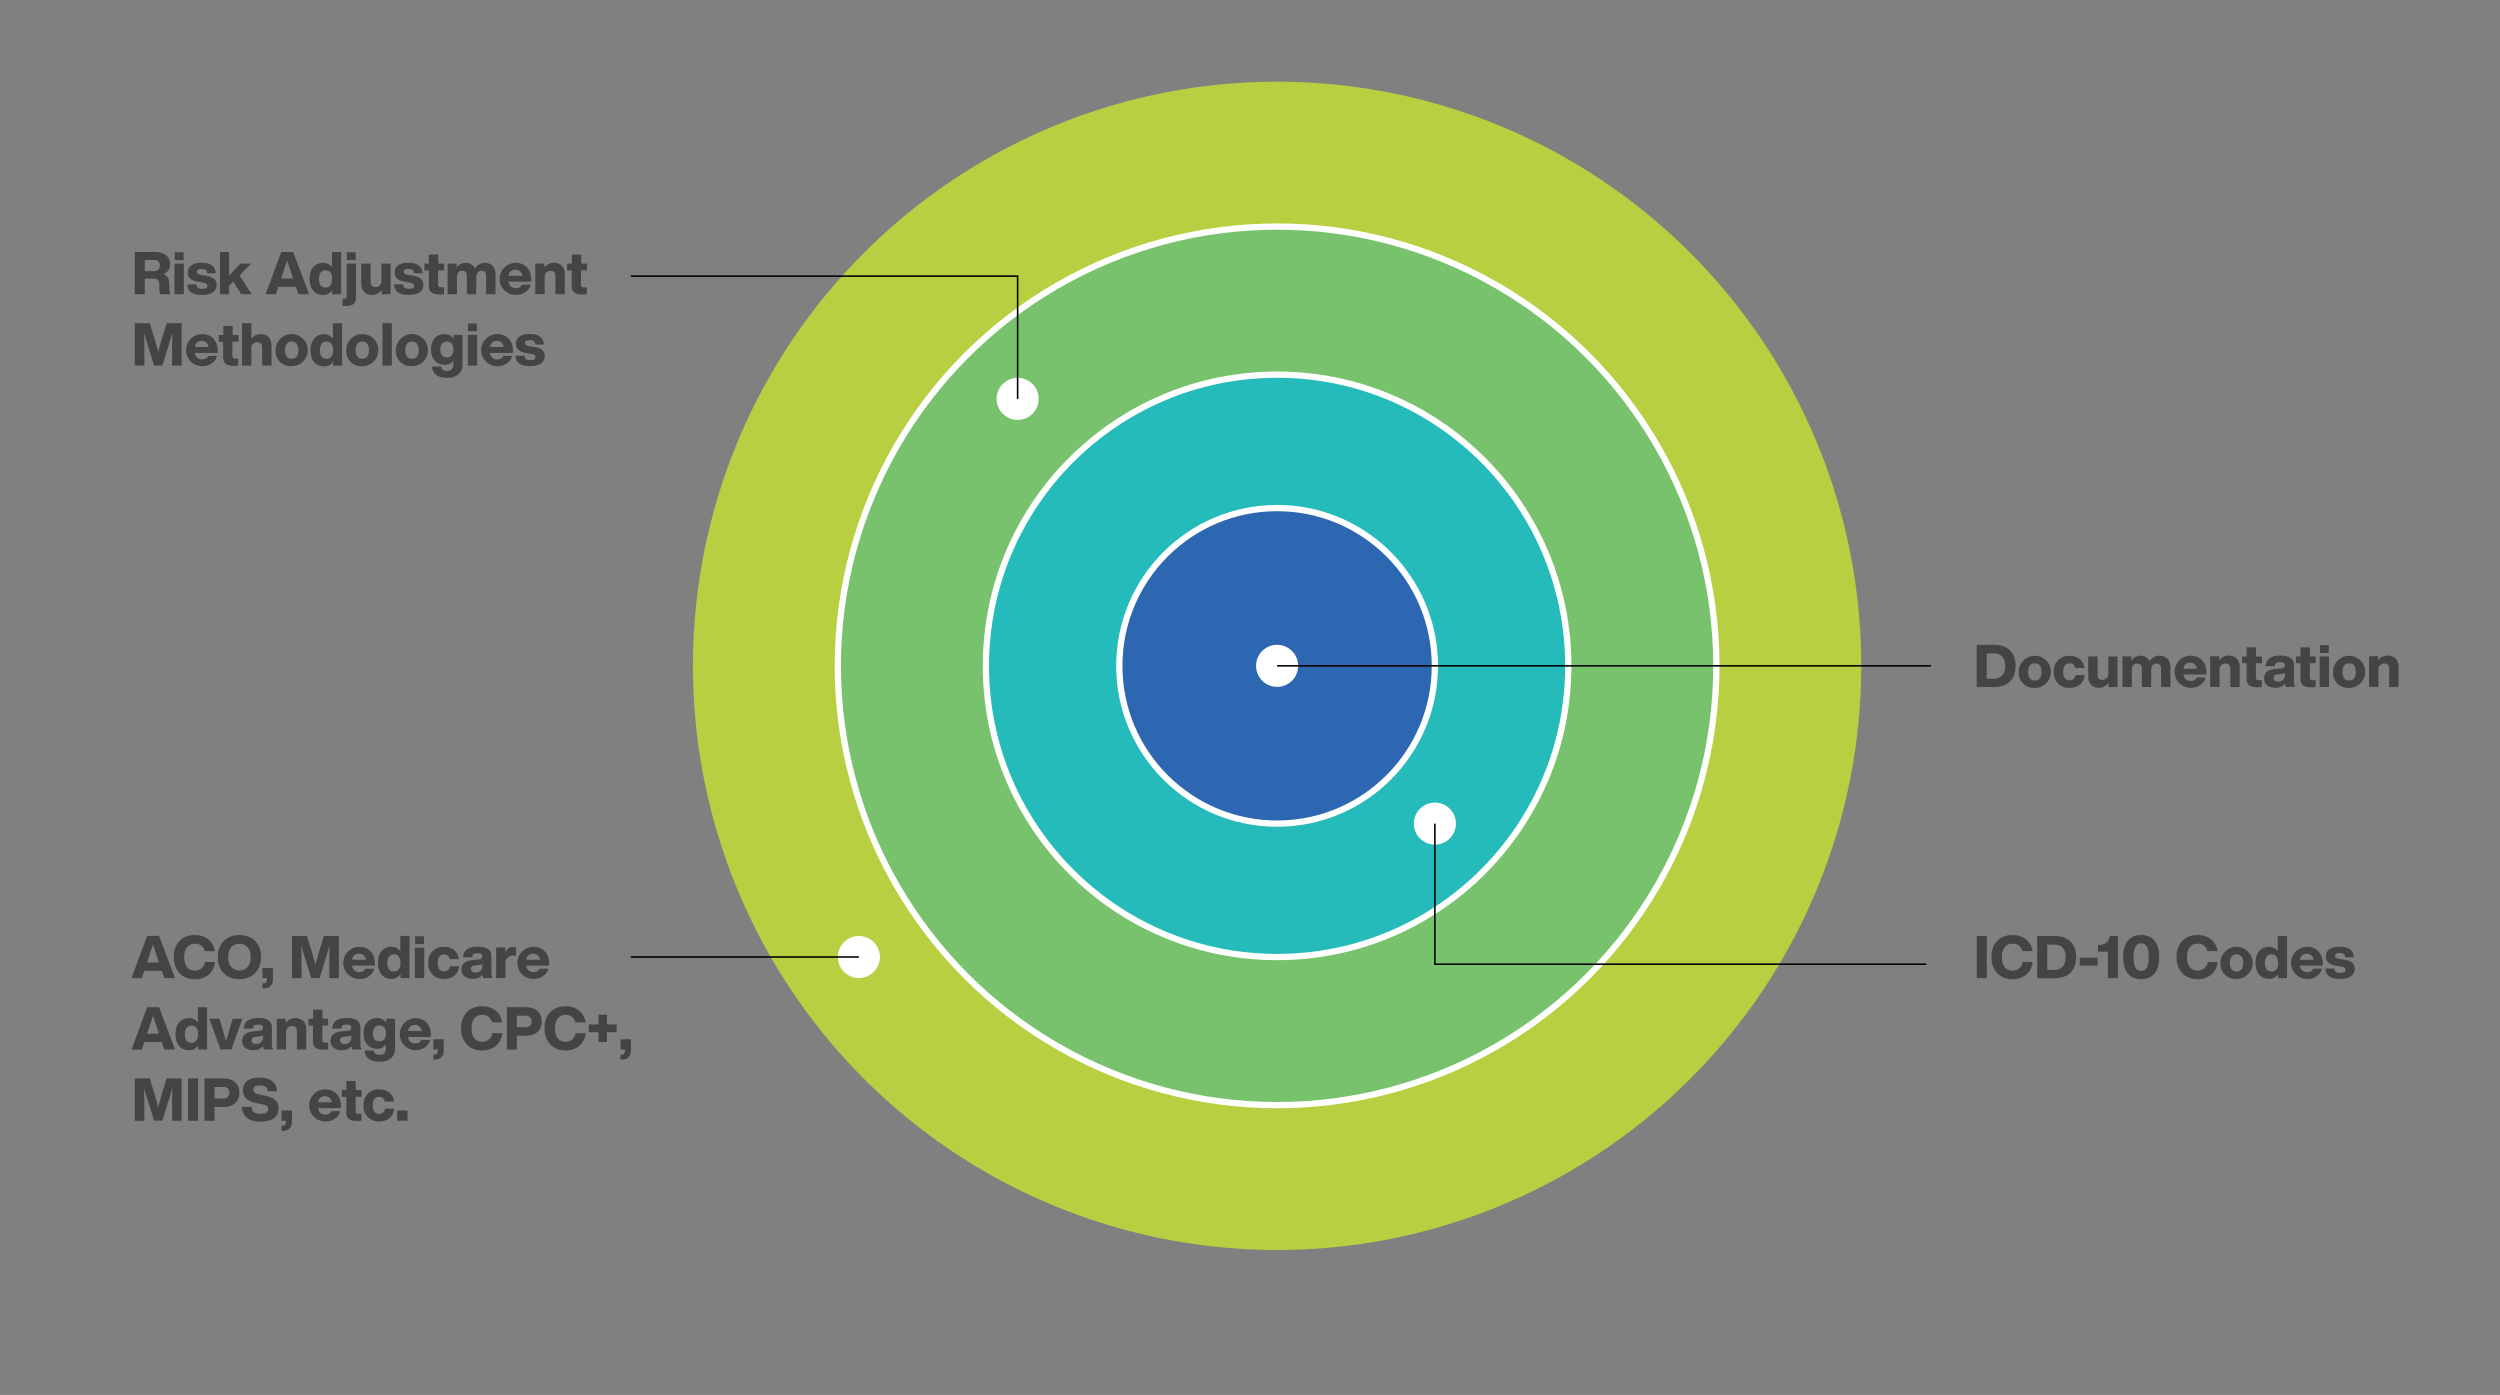 <?xml version="1.0" encoding="UTF-8"?> <svg xmlns="http://www.w3.org/2000/svg" id="Layer_1" data-name="Layer 1" viewBox="0 0 800 446.37"><rect x="0" y="0" width="800" height="446.37" fill="#808080" stroke="none"/><defs><style>.cls-1{fill:#b7cf41;}.cls-2{fill:#78c26e;}.cls-2,.cls-3,.cls-4{stroke:#fff;stroke-width:2px;}.cls-2,.cls-3,.cls-4,.cls-7{stroke-miterlimit:10;}.cls-3{fill:#24bbba;}.cls-4{fill:#2e67b1;}.cls-5{fill:#444;}.cls-6{fill:#fff;}.cls-7{fill:none;stroke:#000;stroke-width:0.5px;}</style></defs><title>graph</title><circle class="cls-1" cx="408.67" cy="213.07" r="186.93"></circle><circle class="cls-2" cx="408.67" cy="213.07" r="140.57"></circle><circle class="cls-3" cx="408.67" cy="213.07" r="93.18"></circle><circle class="cls-4" cx="408.67" cy="213.07" r="50.49"></circle><path class="cls-5" d="M645,213.1c0,4.05-2.28,6.76-6.91,6.76h-5.55V206.34h5.55C642.75,206.34,645,209.05,645,213.1Zm-3.34,0c0-2.81-1.43-4-3.63-4h-2.28v8.1h2.28C640.26,217.15,641.69,215.91,641.69,213.1Z"></path><path class="cls-5" d="M646,215a5.14,5.14,0,1,1,5.15,5.13A4.81,4.81,0,0,1,646,215Zm7.28,0c0-1.86-.82-2.75-2.13-2.75S649,213.1,649,215s.82,2.76,2.15,2.76S653.32,216.82,653.32,215Z"></path><path class="cls-5" d="M657.23,215a4.76,4.76,0,0,1,5-5.13c2.69,0,4.52,1.5,4.78,3.91h-2.94a1.69,1.69,0,0,0-1.84-1.5c-1.26,0-2,.84-2,2.72s.8,2.7,2,2.7a1.75,1.75,0,0,0,1.9-1.65h2.94c-.21,2.52-2.13,4.08-4.84,4.08A4.76,4.76,0,0,1,657.23,215Z"></path><path class="cls-5" d="M677.6,210.06v9.8h-2.89v-1.38a3.63,3.63,0,0,1-3.08,1.61c-1.93,0-3.4-1.18-3.4-3.61v-6.42h3v5.83c0,1.08.47,1.67,1.57,1.67a1.83,1.83,0,0,0,1.86-2v-5.47Z"></path><path class="cls-5" d="M694.53,213.5v6.36h-3V214c0-1.06-.42-1.65-1.46-1.65s-1.69.59-1.69,2.09v5.41h-3V214c0-1.06-.42-1.65-1.47-1.65-.89,0-1.71.59-1.71,2.09v5.41h-3v-9.8h2.89v1.39a3.25,3.25,0,0,1,2.79-1.62,3.14,3.14,0,0,1,3,1.77,3.69,3.69,0,0,1,3.06-1.77C693.2,209.83,694.53,211.14,694.53,213.5Z"></path><path class="cls-5" d="M706,215.83h-7.26a2.16,2.16,0,0,0,2.24,2.08,2,2,0,0,0,2-1.11h2.81c-.53,2.07-2.43,3.29-4.79,3.29a5.13,5.13,0,0,1,0-10.26c3.06,0,5.06,2.11,5.06,5.42ZM698.71,214H703a2.11,2.11,0,0,0-2.19-1.93A2,2,0,0,0,698.71,214Z"></path><path class="cls-5" d="M716.7,213.44v6.42h-3V214c0-1.08-.48-1.67-1.58-1.67a1.83,1.83,0,0,0-1.86,2v5.47h-3v-9.8h2.89v1.39a3.64,3.64,0,0,1,3.08-1.62C715.24,209.83,716.7,211,716.7,213.44Z"></path><path class="cls-5" d="M721.89,212.23v4.57c0,.73.36.86,1.12.86h.76v2.2a10.7,10.7,0,0,1-1.37.08c-2.45,0-3.48-.8-3.48-2.81v-4.9h-1.46v-2.17h1.46v-2.91h3v2.91h1.88v2.17Z"></path><path class="cls-5" d="M731.46,219.86a2.85,2.85,0,0,1-.24-1.1,3.72,3.72,0,0,1-3.14,1.33c-2.05,0-3.57-1.05-3.57-3,0-1.69,1-2.81,3.84-3.06l1.54-.13c.83-.1,1.27-.35,1.27-1s-.32-1-1.5-1-1.64.29-1.73,1.29H725c.15-2.16,1.53-3.4,4.69-3.4s4.37,1.16,4.37,3v5.21a3.38,3.38,0,0,0,.4,1.8Zm-.3-3.85v-.73a1.48,1.48,0,0,1-1,.38l-1.21.14c-1,.11-1.43.49-1.43,1.17s.51,1.13,1.44,1.13A2,2,0,0,0,731.16,216Z"></path><path class="cls-5" d="M739.16,212.23v4.57c0,.73.36.86,1.12.86H741v2.2a10.7,10.7,0,0,1-1.37.08c-2.45,0-3.47-.8-3.47-2.81v-4.9h-1.47v-2.17h1.47v-2.91h3v2.91H741v2.17Z"></path><path class="cls-5" d="M742.29,210.06h3v9.8h-3Zm.08-3.63h2.83v2.51h-2.83Z"></path><path class="cls-5" d="M746.59,215a5.14,5.14,0,1,1,5.15,5.13A4.81,4.81,0,0,1,746.59,215Zm7.27,0c0-1.86-.81-2.75-2.12-2.75s-2.15.89-2.15,2.75.82,2.76,2.15,2.76S753.86,216.82,753.86,215Z"></path><path class="cls-5" d="M767.54,213.44v6.42h-3V214c0-1.08-.47-1.67-1.58-1.67a1.83,1.83,0,0,0-1.86,2v5.47h-3v-9.8h2.89v1.39a3.62,3.62,0,0,1,3.07-1.62C766.08,209.83,767.54,211,767.54,213.44Z"></path><path class="cls-5" d="M632.57,299.51h3.21V313h-3.21Z"></path><path class="cls-5" d="M637.26,306.27c0-4.35,2.62-7.06,6.75-7.06,3.21,0,5.87,1.76,6.4,5.15h-3.25A3,3,0,0,0,644,302c-2.19,0-3.4,1.62-3.4,4.29s1.21,4.3,3.4,4.3a3.12,3.12,0,0,0,3.23-2.74h3.21c-.42,3.61-3.12,5.51-6.44,5.51C640,313.34,637.26,310.62,637.26,306.27Z"></path><path class="cls-5" d="M664.37,306.27c0,4.05-2.28,6.77-6.91,6.77h-5.55V299.51h5.55C662.09,299.51,664.37,302.23,664.37,306.27Zm-3.34,0c0-2.81-1.42-4-3.63-4h-2.28v8.09h2.28C659.61,310.32,661,309.09,661,306.27Z"></path><path class="cls-5" d="M665.52,306.46h5.73V309h-5.73Z"></path><path class="cls-5" d="M677.71,313H674.5v-8.46h-3.15V302.4l.3,0c1.77-.11,3.06-.72,3.54-2.87h2.52Z"></path><path class="cls-5" d="M679.4,306.27c0-4.48,2-7.06,5.78-7.06s5.76,2.58,5.76,7.06-1.94,7.07-5.76,7.07S679.4,310.76,679.4,306.27Zm8.19,0c0-3.21-.87-4.4-2.41-4.4s-2.43,1.19-2.43,4.4.87,4.41,2.43,4.41S687.59,309.48,687.59,306.27Z"></path><path class="cls-5" d="M696.49,306.27c0-4.35,2.62-7.06,6.74-7.06,3.21,0,5.87,1.76,6.4,5.15h-3.25a3,3,0,0,0-3.15-2.38c-2.19,0-3.4,1.62-3.4,4.29s1.21,4.3,3.4,4.3a3.11,3.11,0,0,0,3.23-2.74h3.21c-.42,3.61-3.12,5.51-6.44,5.51C699.2,313.34,696.49,310.62,696.49,306.27Z"></path><path class="cls-5" d="M710.56,308.14a5.14,5.14,0,1,1,5.15,5.13A4.81,4.81,0,0,1,710.56,308.14Zm7.28,0c0-1.87-.82-2.76-2.13-2.76s-2.14.89-2.14,2.76.81,2.75,2.14,2.75S717.84,310,717.84,308.14Z"></path><path class="cls-5" d="M731.86,299.51V313H729v-1.28a3.3,3.3,0,0,1-2.94,1.51c-2.66,0-4.28-2-4.28-5.13S723.37,303,726,303a3.34,3.34,0,0,1,2.87,1.4v-4.9Zm-2.9,8.63c0-1.87-.78-2.76-2.11-2.76s-2.09,1-2.09,2.83.78,2.68,2.09,2.68S729,310,729,308.14Z"></path><path class="cls-5" d="M743.28,309H736a2.16,2.16,0,0,0,2.25,2.07,2,2,0,0,0,2-1.1h2.81a4.61,4.61,0,0,1-4.78,3.29,5.13,5.13,0,0,1,0-10.26c3.06,0,5,2.11,5,5.41ZM736,307.13h4.33a2.1,2.1,0,0,0-2.18-1.94A2.05,2.05,0,0,0,736,307.13Z"></path><path class="cls-5" d="M744.12,309.92H747c.12,1.07.65,1.43,1.89,1.43s1.65-.36,1.65-1-.36-.88-1.69-1.09l-1.27-.21c-2.08-.32-3.31-1.25-3.31-3,0-2,1.54-3.09,4.41-3.09,3.3,0,4.46,1.44,4.56,3.36h-2.76c0-1.06-.74-1.39-1.8-1.39s-1.5.36-1.5.93.47.84,1.42,1l1.46.21c2.32.36,3.44,1.29,3.44,3,0,2-1.73,3.17-4.67,3.17S744.29,312.35,744.12,309.92Z"></path><path class="cls-5" d="M51.78,310.68H46.16L45.38,313H42.09l5-13.53h3.82L56,313h-3.4ZM50.87,308l-.78-2.31c-.36-1-.76-2.25-1.14-3.42-.38,1.17-.78,2.41-1.12,3.42L47.05,308Z"></path><path class="cls-5" d="M55.6,306.27c0-4.35,2.62-7.06,6.75-7.06,3.21,0,5.87,1.76,6.4,5.15H65.5A3,3,0,0,0,62.35,302c-2.19,0-3.4,1.62-3.4,4.29s1.21,4.3,3.4,4.3a3.12,3.12,0,0,0,3.23-2.74h3.21c-.42,3.61-3.12,5.51-6.44,5.51C58.32,313.34,55.6,310.62,55.6,306.27Z"></path><path class="cls-5" d="M69.68,306.27c0-4.27,2.79-7.06,6.94-7.06s6.93,2.79,6.93,7.06-2.81,7.07-6.93,7.07S69.68,310.55,69.68,306.27Zm10.54,0c0-2.67-1.44-4.27-3.6-4.27s-3.6,1.6-3.6,4.27,1.43,4.28,3.6,4.28S80.22,309,80.22,306.27Z"></path><path class="cls-5" d="M87.33,309.77v3.51c0,2-1,3-2.92,3l-.42,0v-1.64h.44c.66,0,1-.4,1-1.27V313H84v-3.27Z"></path><path class="cls-5" d="M108.44,299.51V313h-3.06v-4c0-2.17,0-4.22.11-6.54-.28,1-.55,1.92-.91,3.08L102.25,313H99.62l-2.33-7.43c-.36-1.16-.63-2-.9-3.06.08,2.32.1,4.35.1,6.52v4H93.43V299.51h4.81l1.78,5.81c.33,1.09.65,2.26.93,3.37.29-1.12.61-2.34.92-3.42l1.76-5.76Z"></path><path class="cls-5" d="M120,309H112.7a2.16,2.16,0,0,0,2.24,2.07,2,2,0,0,0,2-1.1h2.82a4.63,4.63,0,0,1-4.79,3.29,5.13,5.13,0,0,1,0-10.26c3.06,0,5,2.11,5,5.41Zm-7.23-1.88h4.33a2.11,2.11,0,0,0-2.19-1.94A2,2,0,0,0,112.72,307.13Z"></path><path class="cls-5" d="M131.05,299.51V313h-2.89v-1.28a3.3,3.3,0,0,1-2.94,1.51c-2.66,0-4.28-2-4.28-5.13s1.62-5.13,4.28-5.13a3.34,3.34,0,0,1,2.87,1.4v-4.9Zm-2.91,8.63c0-1.87-.78-2.76-2.11-2.76s-2.09,1-2.09,2.83.78,2.68,2.09,2.68S128.14,310,128.14,308.14Z"></path><path class="cls-5" d="M132.76,303.23h3V313h-3Zm.08-3.62h2.83v2.5h-2.83Z"></path><path class="cls-5" d="M137.06,308.14a4.75,4.75,0,0,1,5-5.13c2.7,0,4.52,1.5,4.79,3.91h-2.95a1.69,1.69,0,0,0-1.84-1.5c-1.25,0-2,.83-2,2.72s.79,2.69,2,2.69a1.73,1.73,0,0,0,1.9-1.65h2.94c-.21,2.53-2.12,4.09-4.84,4.09A4.76,4.76,0,0,1,137.06,308.14Z"></path><path class="cls-5" d="M154.65,313a2.88,2.88,0,0,1-.25-1.1,3.74,3.74,0,0,1-3.13,1.33c-2.06,0-3.58-1-3.58-3,0-1.69,1-2.81,3.84-3.05l1.54-.14c.84-.09,1.27-.34,1.27-1s-.32-1-1.5-1-1.63.28-1.73,1.29h-2.94c.15-2.17,1.54-3.4,4.69-3.4s4.37,1.16,4.37,3v5.2a3.42,3.42,0,0,0,.4,1.81Zm-.31-3.86v-.72a1.53,1.53,0,0,1-1,.38l-1.22.13c-1,.12-1.42.5-1.42,1.18s.51,1.12,1.44,1.12A2,2,0,0,0,154.34,309.18Z"></path><path class="cls-5" d="M165.14,303.12v2.7h-.76a2.33,2.33,0,0,0-2.61,2.66V313h-3v-9.81h2.89v1.83a2.73,2.73,0,0,1,2.79-2C164.72,303.08,164.93,303.1,165.14,303.12Z"></path><path class="cls-5" d="M175.68,309h-7.26a2.16,2.16,0,0,0,2.24,2.07,2,2,0,0,0,2-1.1h2.81c-.53,2.07-2.43,3.29-4.79,3.29a5.13,5.13,0,0,1,0-10.26c3.06,0,5.05,2.11,5.05,5.41Zm-7.24-1.88h4.33a2.1,2.1,0,0,0-2.18-1.94A2.05,2.05,0,0,0,168.44,307.13Z"></path><path class="cls-5" d="M51.78,333.48H46.16l-.78,2.36H42.09l5-13.53h3.82L56,335.84h-3.4Zm-.91-2.68-.78-2.32c-.36-1-.76-2.24-1.14-3.41-.38,1.17-.78,2.41-1.12,3.41l-.78,2.32Z"></path><path class="cls-5" d="M66.28,322.31v13.53H63.39v-1.28a3.32,3.32,0,0,1-2.94,1.5c-2.66,0-4.28-2-4.28-5.12s1.62-5.13,4.28-5.13a3.31,3.31,0,0,1,2.86,1.4v-4.9Zm-2.91,8.63c0-1.87-.78-2.76-2.11-2.76s-2.09,1-2.09,2.83.78,2.68,2.09,2.68S63.37,332.8,63.37,330.94Z"></path><path class="cls-5" d="M77.56,326l-3.49,9.81H70.54L67,326h3.19l.51,1.49c.54,1.88,1.11,3.87,1.64,5.79.53-1.92,1.1-3.91,1.63-5.79l.51-1.49Z"></path><path class="cls-5" d="M84.44,335.84a2.73,2.73,0,0,1-.24-1.11,3.74,3.74,0,0,1-3.14,1.33c-2,0-3.57-1-3.57-3,0-1.69,1-2.81,3.84-3.06l1.54-.13c.83-.09,1.27-.34,1.27-1s-.32-1-1.5-1-1.64.28-1.73,1.29H78c.16-2.17,1.54-3.4,4.7-3.4S87,327,87,328.83V334a3.42,3.42,0,0,0,.4,1.81Zm-.3-3.86v-.72a1.54,1.54,0,0,1-1,.38l-1.21.13c-1,.12-1.43.5-1.43,1.18s.51,1.12,1.44,1.12A2,2,0,0,0,84.14,332Z"></path><path class="cls-5" d="M98,329.42v6.42H95V330c0-1.08-.48-1.67-1.58-1.67a1.83,1.83,0,0,0-1.86,2v5.47h-3V326h2.89v1.39a3.66,3.66,0,0,1,3.08-1.61C96.51,325.81,98,327,98,329.42Z"></path><path class="cls-5" d="M103.16,328.2v4.58c0,.72.36.85,1.12.85H105v2.21a12.83,12.83,0,0,1-1.37.07c-2.45,0-3.48-.79-3.48-2.81v-4.9H98.73V326h1.46v-2.9h3V326H105v2.17Z"></path><path class="cls-5" d="M112.73,335.84a2.91,2.91,0,0,1-.24-1.11,3.72,3.72,0,0,1-3.14,1.33c-2,0-3.57-1-3.57-3,0-1.69,1-2.81,3.84-3.06l1.54-.13c.83-.09,1.27-.34,1.27-1s-.32-1-1.5-1-1.63.28-1.73,1.29h-2.94c.15-2.17,1.53-3.4,4.69-3.4s4.37,1.16,4.37,3V334a3.42,3.42,0,0,0,.4,1.81Zm-.3-3.86v-.72a1.54,1.54,0,0,1-1,.38l-1.21.13c-1,.12-1.43.5-1.43,1.18s.51,1.12,1.45,1.12A2,2,0,0,0,112.43,332Z"></path><path class="cls-5" d="M126.41,326v9.5c0,2.64-1.78,4.26-5,4.26-3.06,0-4.64-1.48-4.75-3.59h2.92c.08.91.71,1.37,1.88,1.37a1.77,1.77,0,0,0,2-1.92v-1.41a3.18,3.18,0,0,1-2.81,1.39c-2.6,0-4.33-2-4.33-4.92s1.67-4.9,4.27-4.9a3.27,3.27,0,0,1,3,1.52V326Zm-2.9,4.68c0-1.66-.78-2.53-2.11-2.53s-2.09.95-2.09,2.57.78,2.5,2.09,2.5S123.51,332.36,123.51,330.71Z"></path><path class="cls-5" d="M137.83,331.81h-7.25a2.15,2.15,0,0,0,2.24,2.07,2,2,0,0,0,2-1.1h2.81c-.53,2.07-2.43,3.28-4.78,3.28a5.13,5.13,0,0,1,0-10.25c3.06,0,5.05,2.11,5.05,5.41Zm-7.24-1.88h4.34a2.11,2.11,0,0,0-2.19-1.94A2.05,2.05,0,0,0,130.59,329.93Z"></path><path class="cls-5" d="M142,332.57v3.51c0,2-1,2.95-2.92,3l-.42,0v-1.64h.44c.66,0,1-.4,1-1.27v-.32h-1.42v-3.27Z"></path><path class="cls-5" d="M147.54,329.07c0-4.35,2.62-7.06,6.75-7.06,3.21,0,5.87,1.76,6.4,5.15h-3.25a3,3,0,0,0-3.15-2.38c-2.19,0-3.4,1.62-3.4,4.29s1.21,4.3,3.4,4.3a3.12,3.12,0,0,0,3.23-2.74h3.21c-.42,3.61-3.12,5.51-6.44,5.51C150.26,336.14,147.54,333.42,147.54,329.07Z"></path><path class="cls-5" d="M173.34,326.87c0,2.74-1.8,4.56-5,4.56H165.4v4.41h-3.21V322.31h6.16C171.54,322.31,173.34,324.13,173.34,326.87Zm-3.21,0a1.75,1.75,0,0,0-2-1.84H165.4v3.68h2.74A1.74,1.74,0,0,0,170.13,326.87Z"></path><path class="cls-5" d="M174.24,329.07c0-4.35,2.62-7.06,6.74-7.06,3.21,0,5.87,1.76,6.4,5.15h-3.25a3,3,0,0,0-3.15-2.38c-2.18,0-3.4,1.62-3.4,4.29s1.22,4.3,3.4,4.3a3.11,3.11,0,0,0,3.23-2.74h3.21c-.42,3.61-3.11,5.51-6.44,5.51C177,336.14,174.24,333.42,174.24,329.07Z"></path><path class="cls-5" d="M197.34,330.31h-3.12v3.13h-2.71v-3.13h-3.1v-2.49h3.1v-3.13h2.71v3.13h3.12Z"></path><path class="cls-5" d="M201.88,332.57v3.51c0,2-1,2.95-2.92,3l-.42,0v-1.64H199c.66,0,1-.4,1-1.27v-.32h-1.42v-3.27Z"></path><path class="cls-5" d="M58.13,345.11v13.53H55.07v-4c0-2.17,0-4.22.11-6.54-.28,1-.55,1.92-.91,3.08l-2.34,7.43H49.31L47,351.21c-.37-1.16-.63-2-.9-3.06.08,2.32.1,4.35.1,6.52v4H43.12V345.11h4.81l1.78,5.81c.32,1.09.65,2.27.93,3.37.29-1.12.61-2.34.91-3.42l1.77-5.76Z"></path><path class="cls-5" d="M60.18,345.11h3.21v13.53H60.18Z"></path><path class="cls-5" d="M76.6,349.67c0,2.74-1.81,4.56-5,4.56H68.65v4.41H65.44V345.11H71.6C74.79,345.11,76.6,346.94,76.6,349.67Zm-3.22,0a1.75,1.75,0,0,0-2-1.84H68.65v3.68h2.74A1.74,1.74,0,0,0,73.38,349.67Z"></path><path class="cls-5" d="M77.45,354.19h3.12c0,1.84,1.25,2.24,2.92,2.24s2.3-.55,2.3-1.55-.57-1.28-2.43-1.62l-1.1-.21c-2.85-.49-4.52-1.78-4.52-4.23s1.74-4,5.28-4,5.53,1.63,5.64,4.4h-3c-.08-1.25-.74-1.9-2.55-1.9-1.4,0-2.07.52-2.07,1.37s.63,1.33,2.3,1.66l1.14.2c3.25.59,4.68,1.83,4.68,4.13,0,2.85-2.28,4.27-5.74,4.27C79.52,358.94,77.47,357.12,77.45,354.19Z"></path><path class="cls-5" d="M93.43,355.37v3.51c0,2-1,2.95-2.93,3l-.41,0v-1.64h.43c.67,0,1-.4,1-1.27v-.32H90.09v-3.27Z"></path><path class="cls-5" d="M109.07,354.61h-7.26a2.16,2.16,0,0,0,2.24,2.07,2,2,0,0,0,2-1.1h2.81c-.53,2.07-2.43,3.29-4.79,3.29a5.13,5.13,0,0,1,0-10.26c3.06,0,5.06,2.11,5.06,5.41Zm-7.24-1.88h4.33a2.11,2.11,0,0,0-2.19-1.94A2,2,0,0,0,101.83,352.73Z"></path><path class="cls-5" d="M113.8,351v4.58c0,.72.36.85,1.12.85h.76v2.21a12.83,12.83,0,0,1-1.37.07c-2.45,0-3.48-.79-3.48-2.81V351h-1.46v-2.17h1.46v-2.9h3v2.9h1.88V351Z"></path><path class="cls-5" d="M116.34,353.74a4.75,4.75,0,0,1,5-5.13c2.7,0,4.52,1.5,4.79,3.91h-3a1.69,1.69,0,0,0-1.84-1.5c-1.26,0-2,.83-2,2.72s.79,2.69,2,2.69a1.73,1.73,0,0,0,1.9-1.65h2.94c-.21,2.53-2.12,4.09-4.84,4.09A4.77,4.77,0,0,1,116.34,353.74Z"></path><path class="cls-5" d="M127.08,355.37h3.34v3.27h-3.34Z"></path><circle class="cls-6" cx="274.84" cy="306.24" r="6.73"></circle><circle class="cls-6" cx="325.64" cy="127.64" r="6.73"></circle><circle class="cls-6" cx="408.67" cy="213.07" r="6.73"></circle><circle class="cls-6" cx="459.16" cy="263.55" r="6.73"></circle><polyline class="cls-7" points="201.86 88.36 325.64 88.36 325.64 127.64"></polyline><polyline class="cls-7" points="616.42 308.54 459.16 308.54 459.16 263.55"></polyline><line class="cls-7" x1="201.86" y1="306.24" x2="274.84" y2="306.24"></line><line class="cls-7" x1="408.67" y1="213.07" x2="617.92" y2="213.07"></line><path class="cls-5" d="M54.63,94.15h-3.3A3.21,3.21,0,0,1,51,92.67l0-1.52c-.06-1.63-.78-2-2-2H46.33v5H43.12V80.63h6.4c3.4,0,4.9,1.73,4.9,3.91a3.28,3.28,0,0,1-2.18,3.21c1.56.52,1.86,1.62,1.92,3l.09,1.9A3,3,0,0,0,54.63,94.15Zm-5.47-7.39c1.24,0,2-.62,2-1.8s-.72-1.77-2-1.77H46.33v3.57Z"></path><path class="cls-5" d="M55.83,84.35h3v9.8h-3Zm.08-3.63h2.83v2.51H55.91Z"></path><path class="cls-5" d="M59.93,91h2.89c.12,1.06.65,1.42,1.88,1.42s1.65-.36,1.65-.95-.36-.87-1.69-1.08l-1.27-.21c-2.07-.32-3.3-1.25-3.3-3,0-2,1.53-3.1,4.4-3.1,3.31,0,4.47,1.45,4.56,3.37H66.3c0-1.07-.74-1.39-1.81-1.39S63,86.46,63,87s.48.84,1.43,1l1.46.21c2.32.36,3.44,1.29,3.44,3,0,2-1.73,3.17-4.67,3.17S60.1,93.47,59.93,91Z"></path><path class="cls-5" d="M74.64,90.11l-1.33,1.37v2.67H70.4V80.63h2.91v7.6l3.63-3.88h3.4l-3.69,3.8,3.9,6H77.17Z"></path><path class="cls-5" d="M94.68,91.8H89.06l-.78,2.35H85l5-13.52h3.82l5.09,13.52h-3.4Zm-.91-2.68L93,86.8c-.36-1-.76-2.24-1.14-3.42-.38,1.18-.78,2.42-1.12,3.42L90,89.12Z"></path><path class="cls-5" d="M109.18,80.63V94.15h-2.89V92.88a3.34,3.34,0,0,1-2.94,1.5c-2.66,0-4.28-2-4.28-5.13s1.62-5.13,4.28-5.13a3.35,3.35,0,0,1,2.87,1.41v-4.9Zm-2.91,8.62c0-1.86-.78-2.75-2.11-2.75s-2.09,1-2.09,2.83.78,2.68,2.09,2.68S106.27,91.11,106.27,89.25Z"></path><path class="cls-5" d="M109.6,97.9V95.64H110c.57,0,.93-.14.93-.88V84.35h3V95.1c0,2-1,2.82-3.28,2.82C110.15,97.92,109.88,97.92,109.6,97.9ZM111,80.72h2.83v2.51H111Z"></path><path class="cls-5" d="M125,84.35v9.8h-2.89V92.77A3.62,3.62,0,0,1,119,94.38c-1.93,0-3.4-1.18-3.4-3.61V84.35h3v5.83c0,1.09.47,1.68,1.57,1.68a1.84,1.84,0,0,0,1.87-2V84.35Z"></path><path class="cls-5" d="M126.07,91H129c.11,1.06.64,1.42,1.88,1.42s1.65-.36,1.65-.95-.36-.87-1.69-1.08l-1.27-.21c-2.07-.32-3.31-1.25-3.31-3,0-2,1.54-3.1,4.41-3.1,3.31,0,4.46,1.45,4.56,3.37h-2.75c0-1.07-.75-1.39-1.81-1.39s-1.5.36-1.5.93.47.84,1.42,1l1.47.21c2.31.36,3.44,1.29,3.44,3,0,2-1.73,3.17-4.68,3.17S126.24,93.47,126.07,91Z"></path><path class="cls-5" d="M140.21,86.52V91.1c0,.72.36.85,1.12.85h.76v2.2a10.7,10.7,0,0,1-1.37.08c-2.45,0-3.48-.8-3.48-2.81v-4.9h-1.46V84.35h1.46v-2.9h3v2.9h1.88v2.17Z"></path><path class="cls-5" d="M158.56,87.79v6.36h-3V88.3c0-1.06-.42-1.65-1.47-1.65-.89,0-1.69.59-1.69,2.09v5.41h-3V88.3c0-1.06-.42-1.65-1.46-1.65s-1.71.59-1.71,2.09v5.41h-3v-9.8h2.89v1.39A3.27,3.27,0,0,1,149,84.12a3.13,3.13,0,0,1,3,1.77,3.7,3.7,0,0,1,3.06-1.77C157.23,84.12,158.56,85.43,158.56,87.79Z"></path><path class="cls-5" d="M170,90.13h-7.26A2.16,2.16,0,0,0,165,92.2a2,2,0,0,0,2-1.1h2.81c-.53,2.07-2.43,3.28-4.79,3.28a5.13,5.13,0,0,1,0-10.26c3,0,5,2.11,5,5.42Zm-7.24-1.88h4.33a2.11,2.11,0,0,0-2.18-1.94A2,2,0,0,0,162.74,88.25Z"></path><path class="cls-5" d="M180.73,87.73v6.42h-3V88.32c0-1.08-.48-1.67-1.58-1.67a1.83,1.83,0,0,0-1.86,2v5.47h-3v-9.8h2.88v1.39a3.68,3.68,0,0,1,3.08-1.62C179.27,84.12,180.73,85.3,180.73,87.73Z"></path><path class="cls-5" d="M185.92,86.52V91.1c0,.72.36.85,1.12.85h.76v2.2a10.7,10.7,0,0,1-1.37.08c-2.45,0-3.47-.8-3.47-2.81v-4.9h-1.47V84.35H183v-2.9h3v2.9h1.88v2.17Z"></path><path class="cls-5" d="M58.13,103.43V117H55.07v-4c0-2.16,0-4.21.11-6.53-.28,1-.55,1.92-.91,3.08L51.93,117H49.31L47,109.53c-.37-1.16-.63-2-.9-3.06.08,2.32.1,4.35.1,6.51v4H43.12V103.43h4.81l1.78,5.81c.32,1.08.65,2.26.93,3.36.29-1.12.61-2.33.91-3.42l1.77-5.75Z"></path><path class="cls-5" d="M69.64,112.93H62.38A2.17,2.17,0,0,0,64.63,115a2,2,0,0,0,2-1.1h2.81c-.53,2.07-2.43,3.28-4.78,3.28a5.13,5.13,0,0,1,0-10.26c3.06,0,5,2.11,5,5.42Zm-7.24-1.88h4.33a2.1,2.1,0,0,0-2.18-1.94A2.05,2.05,0,0,0,62.4,111.05Z"></path><path class="cls-5" d="M74.37,109.32v4.58c0,.72.36.85,1.13.85h.75V117a10.54,10.54,0,0,1-1.36.08c-2.45,0-3.48-.8-3.48-2.81v-4.9H70v-2.17h1.46v-2.9h3v2.9h1.88v2.17Z"></path><path class="cls-5" d="M86.88,110.53V117h-3v-5.83c0-1.08-.47-1.67-1.58-1.67a1.83,1.83,0,0,0-1.86,2V117h-3V103.43h3v5a3.63,3.63,0,0,1,3-1.52C85.41,106.92,86.88,108.1,86.88,110.53Z"></path><path class="cls-5" d="M88.19,112.05a5.14,5.14,0,1,1,5.15,5.13A4.81,4.81,0,0,1,88.19,112.05Zm7.27,0c0-1.86-.81-2.75-2.12-2.75s-2.15.89-2.15,2.75.82,2.76,2.15,2.76S95.46,113.91,95.46,112.05Z"></path><path class="cls-5" d="M109.48,103.43V117H106.6v-1.27a3.35,3.35,0,0,1-2.95,1.5c-2.66,0-4.27-2-4.27-5.13s1.61-5.13,4.27-5.13a3.35,3.35,0,0,1,2.87,1.41v-4.9Zm-2.9,8.62c0-1.86-.78-2.75-2.11-2.75s-2.09,1-2.09,2.83.78,2.68,2.09,2.68S106.58,113.91,106.58,112.05Z"></path><path class="cls-5" d="M110.8,112.05a5.14,5.14,0,1,1,5.15,5.13A4.81,4.81,0,0,1,110.8,112.05Zm7.27,0c0-1.86-.81-2.75-2.12-2.75s-2.15.89-2.15,2.75.82,2.76,2.15,2.76S118.07,113.91,118.07,112.05Z"></path><path class="cls-5" d="M122.39,103.43h3V117h-3Z"></path><path class="cls-5" d="M126.68,112.05a5.14,5.14,0,1,1,5.15,5.13A4.81,4.81,0,0,1,126.68,112.05Zm7.28,0c0-1.86-.82-2.75-2.13-2.75s-2.15.89-2.15,2.75.82,2.76,2.15,2.76S134,113.91,134,112.05Z"></path><path class="cls-5" d="M148,107.15v9.5c0,2.64-1.79,4.26-5,4.26-3.06,0-4.63-1.49-4.75-3.6h2.93c.08.92.7,1.37,1.88,1.37a1.76,1.76,0,0,0,2-1.92v-1.4a3.19,3.19,0,0,1-2.81,1.39c-2.6,0-4.33-2-4.33-4.93s1.67-4.9,4.28-4.9a3.26,3.26,0,0,1,2.94,1.52v-1.29Zm-2.91,4.67c0-1.65-.78-2.52-2.11-2.52s-2.09,1-2.09,2.56.78,2.51,2.09,2.51S145.07,113.48,145.07,111.82Z"></path><path class="cls-5" d="M149.69,107.15h3V117h-3Zm.08-3.63h2.83V106h-2.83Z"></path><path class="cls-5" d="M164.09,112.93h-7.26a2.17,2.17,0,0,0,2.25,2.07,2,2,0,0,0,2-1.1h2.81c-.53,2.07-2.43,3.28-4.78,3.28a5.13,5.13,0,0,1,0-10.26c3.06,0,5.05,2.11,5.05,5.42Zm-7.24-1.88h4.33a2.1,2.1,0,0,0-2.18-1.94A2.05,2.05,0,0,0,156.85,111.05Z"></path><path class="cls-5" d="M164.93,113.84h2.88c.12,1.06.65,1.42,1.89,1.42s1.65-.36,1.65-1-.36-.87-1.69-1.08l-1.27-.21c-2.08-.32-3.31-1.25-3.31-3,0-2,1.54-3.1,4.41-3.1,3.3,0,4.46,1.45,4.56,3.37h-2.76c0-1.07-.74-1.39-1.8-1.39s-1.5.36-1.5.93.47.84,1.42,1l1.46.21c2.32.36,3.44,1.29,3.44,3,0,2-1.73,3.17-4.67,3.17S165.1,116.27,164.93,113.84Z"></path></svg> 